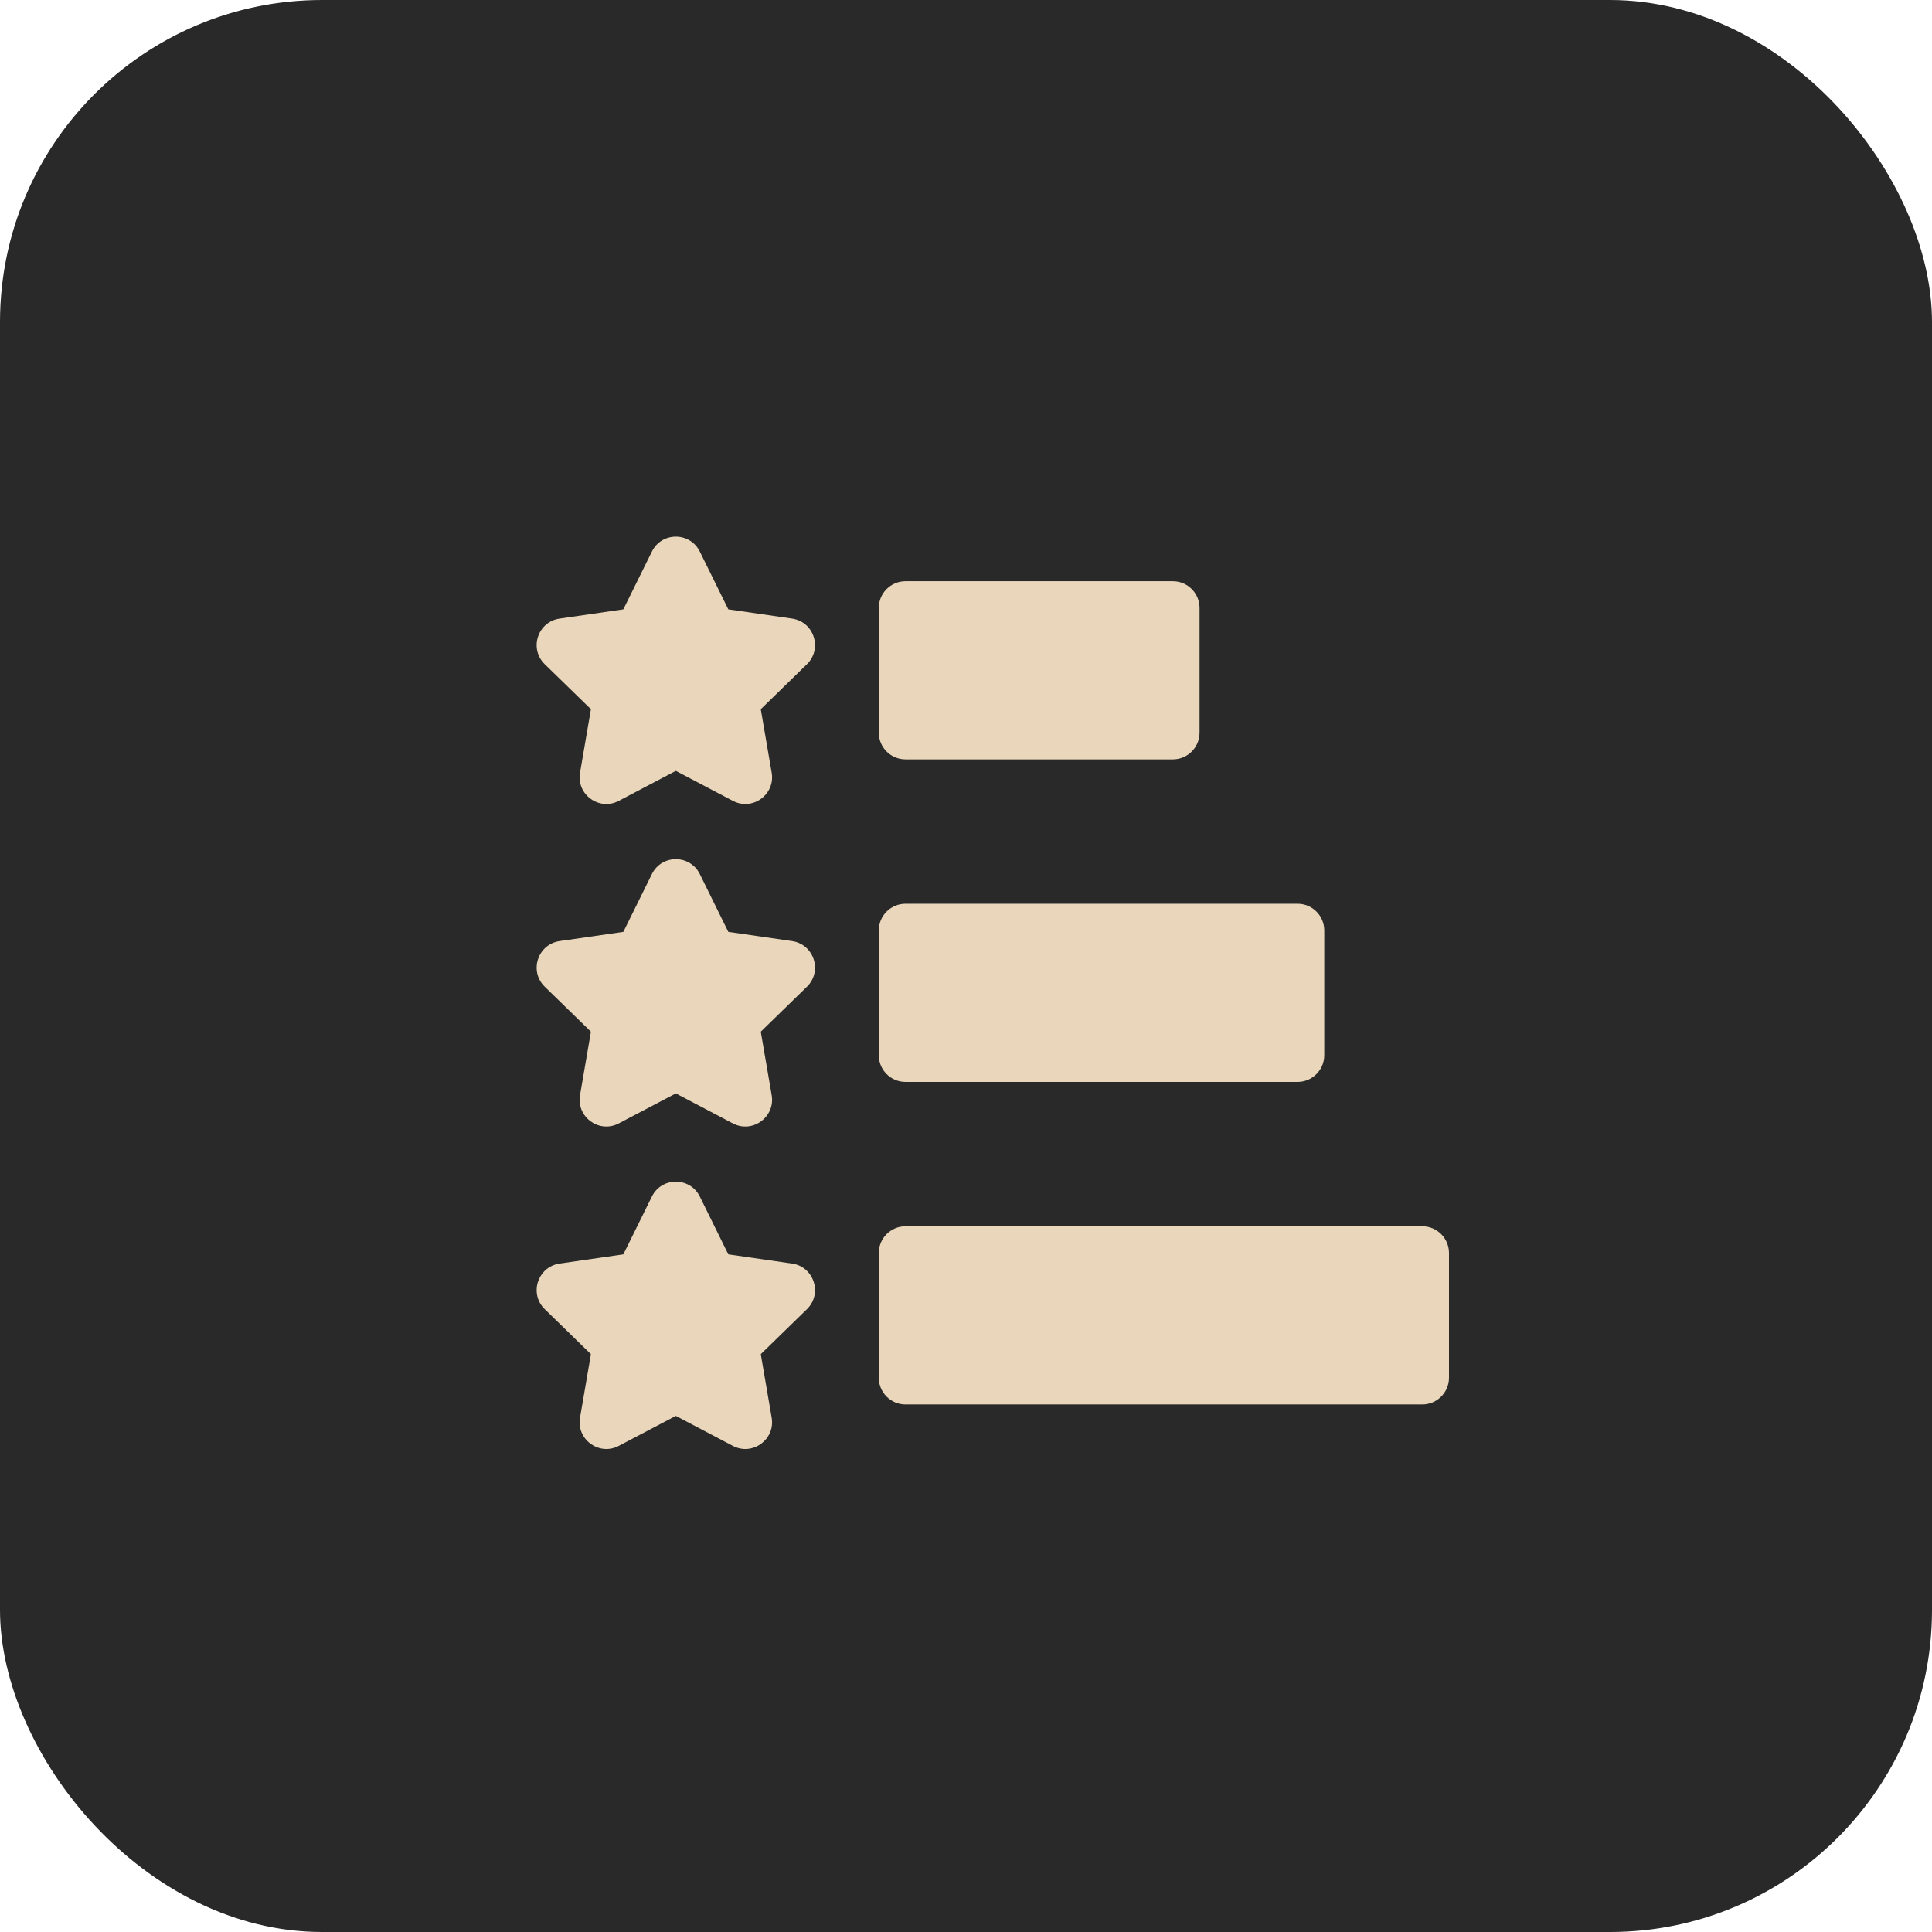 <?xml version="1.0" encoding="UTF-8"?> <svg xmlns="http://www.w3.org/2000/svg" width="36" height="36" viewBox="0 0 36 36" fill="none"><rect width="36" height="36" rx="6" fill="#292929"></rect><g clip-path="url(#clip0_725_396)"><path d="M14.76 11.527L13.571 11.354L13.04 10.278C12.857 9.907 12.329 9.907 12.147 10.278L11.615 11.354L10.427 11.527C10.018 11.586 9.855 12.088 10.151 12.377L11.011 13.215L10.808 14.398C10.738 14.805 11.165 15.115 11.53 14.923L12.593 14.364L13.656 14.923C14.021 15.115 14.449 14.805 14.379 14.398L14.176 13.215L15.036 12.377C15.331 12.088 15.168 11.586 14.76 11.527Z" fill="#EAD7BB"></path><path d="M14.76 17.536L13.571 17.364L13.04 16.287C12.857 15.917 12.329 15.917 12.147 16.287L11.615 17.364L10.427 17.536C10.018 17.596 9.855 18.098 10.151 18.386L11.011 19.224L10.808 20.407C10.738 20.814 11.165 21.125 11.53 20.933L12.593 20.374L13.656 20.933C14.021 21.125 14.449 20.814 14.379 20.407L14.176 19.224L15.036 18.386C15.331 18.098 15.168 17.596 14.76 17.536Z" fill="#EAD7BB"></path><path d="M14.76 23.545L13.571 23.373L13.04 22.296C12.857 21.926 12.329 21.926 12.147 22.296L11.615 23.373L10.427 23.545C10.018 23.605 9.855 24.107 10.151 24.395L11.011 25.233L10.808 26.416C10.738 26.823 11.165 27.134 11.53 26.942L12.593 26.383L13.656 26.942C14.021 27.134 14.449 26.823 14.379 26.417L14.176 25.233L15.036 24.395C15.331 24.107 15.168 23.605 14.76 23.545Z" fill="#EAD7BB"></path><path d="M16.873 20.16H24.178C24.453 20.16 24.676 19.937 24.676 19.662V17.338C24.676 17.063 24.453 16.84 24.178 16.84H16.873C16.598 16.84 16.375 17.063 16.375 17.338V19.662C16.375 19.937 16.598 20.16 16.873 20.16Z" fill="#EAD7BB"></path><path d="M26.502 22.85H16.873C16.598 22.85 16.375 23.073 16.375 23.348V25.672C16.375 25.947 16.598 26.17 16.873 26.17H26.502C26.777 26.17 27 25.947 27 25.672V23.348C27 23.073 26.777 22.85 26.502 22.85Z" fill="#EAD7BB"></path><path d="M16.873 14.15H21.854C22.129 14.15 22.352 13.927 22.352 13.652V11.328C22.352 11.053 22.129 10.83 21.854 10.83H16.873C16.598 10.83 16.375 11.053 16.375 11.328V13.652C16.375 13.927 16.598 14.15 16.873 14.15Z" fill="#EAD7BB"></path></g><defs><clipPath id="clip0_725_396"><rect width="17" height="17" fill="white" transform="translate(10 10)"></rect></clipPath></defs></svg> 